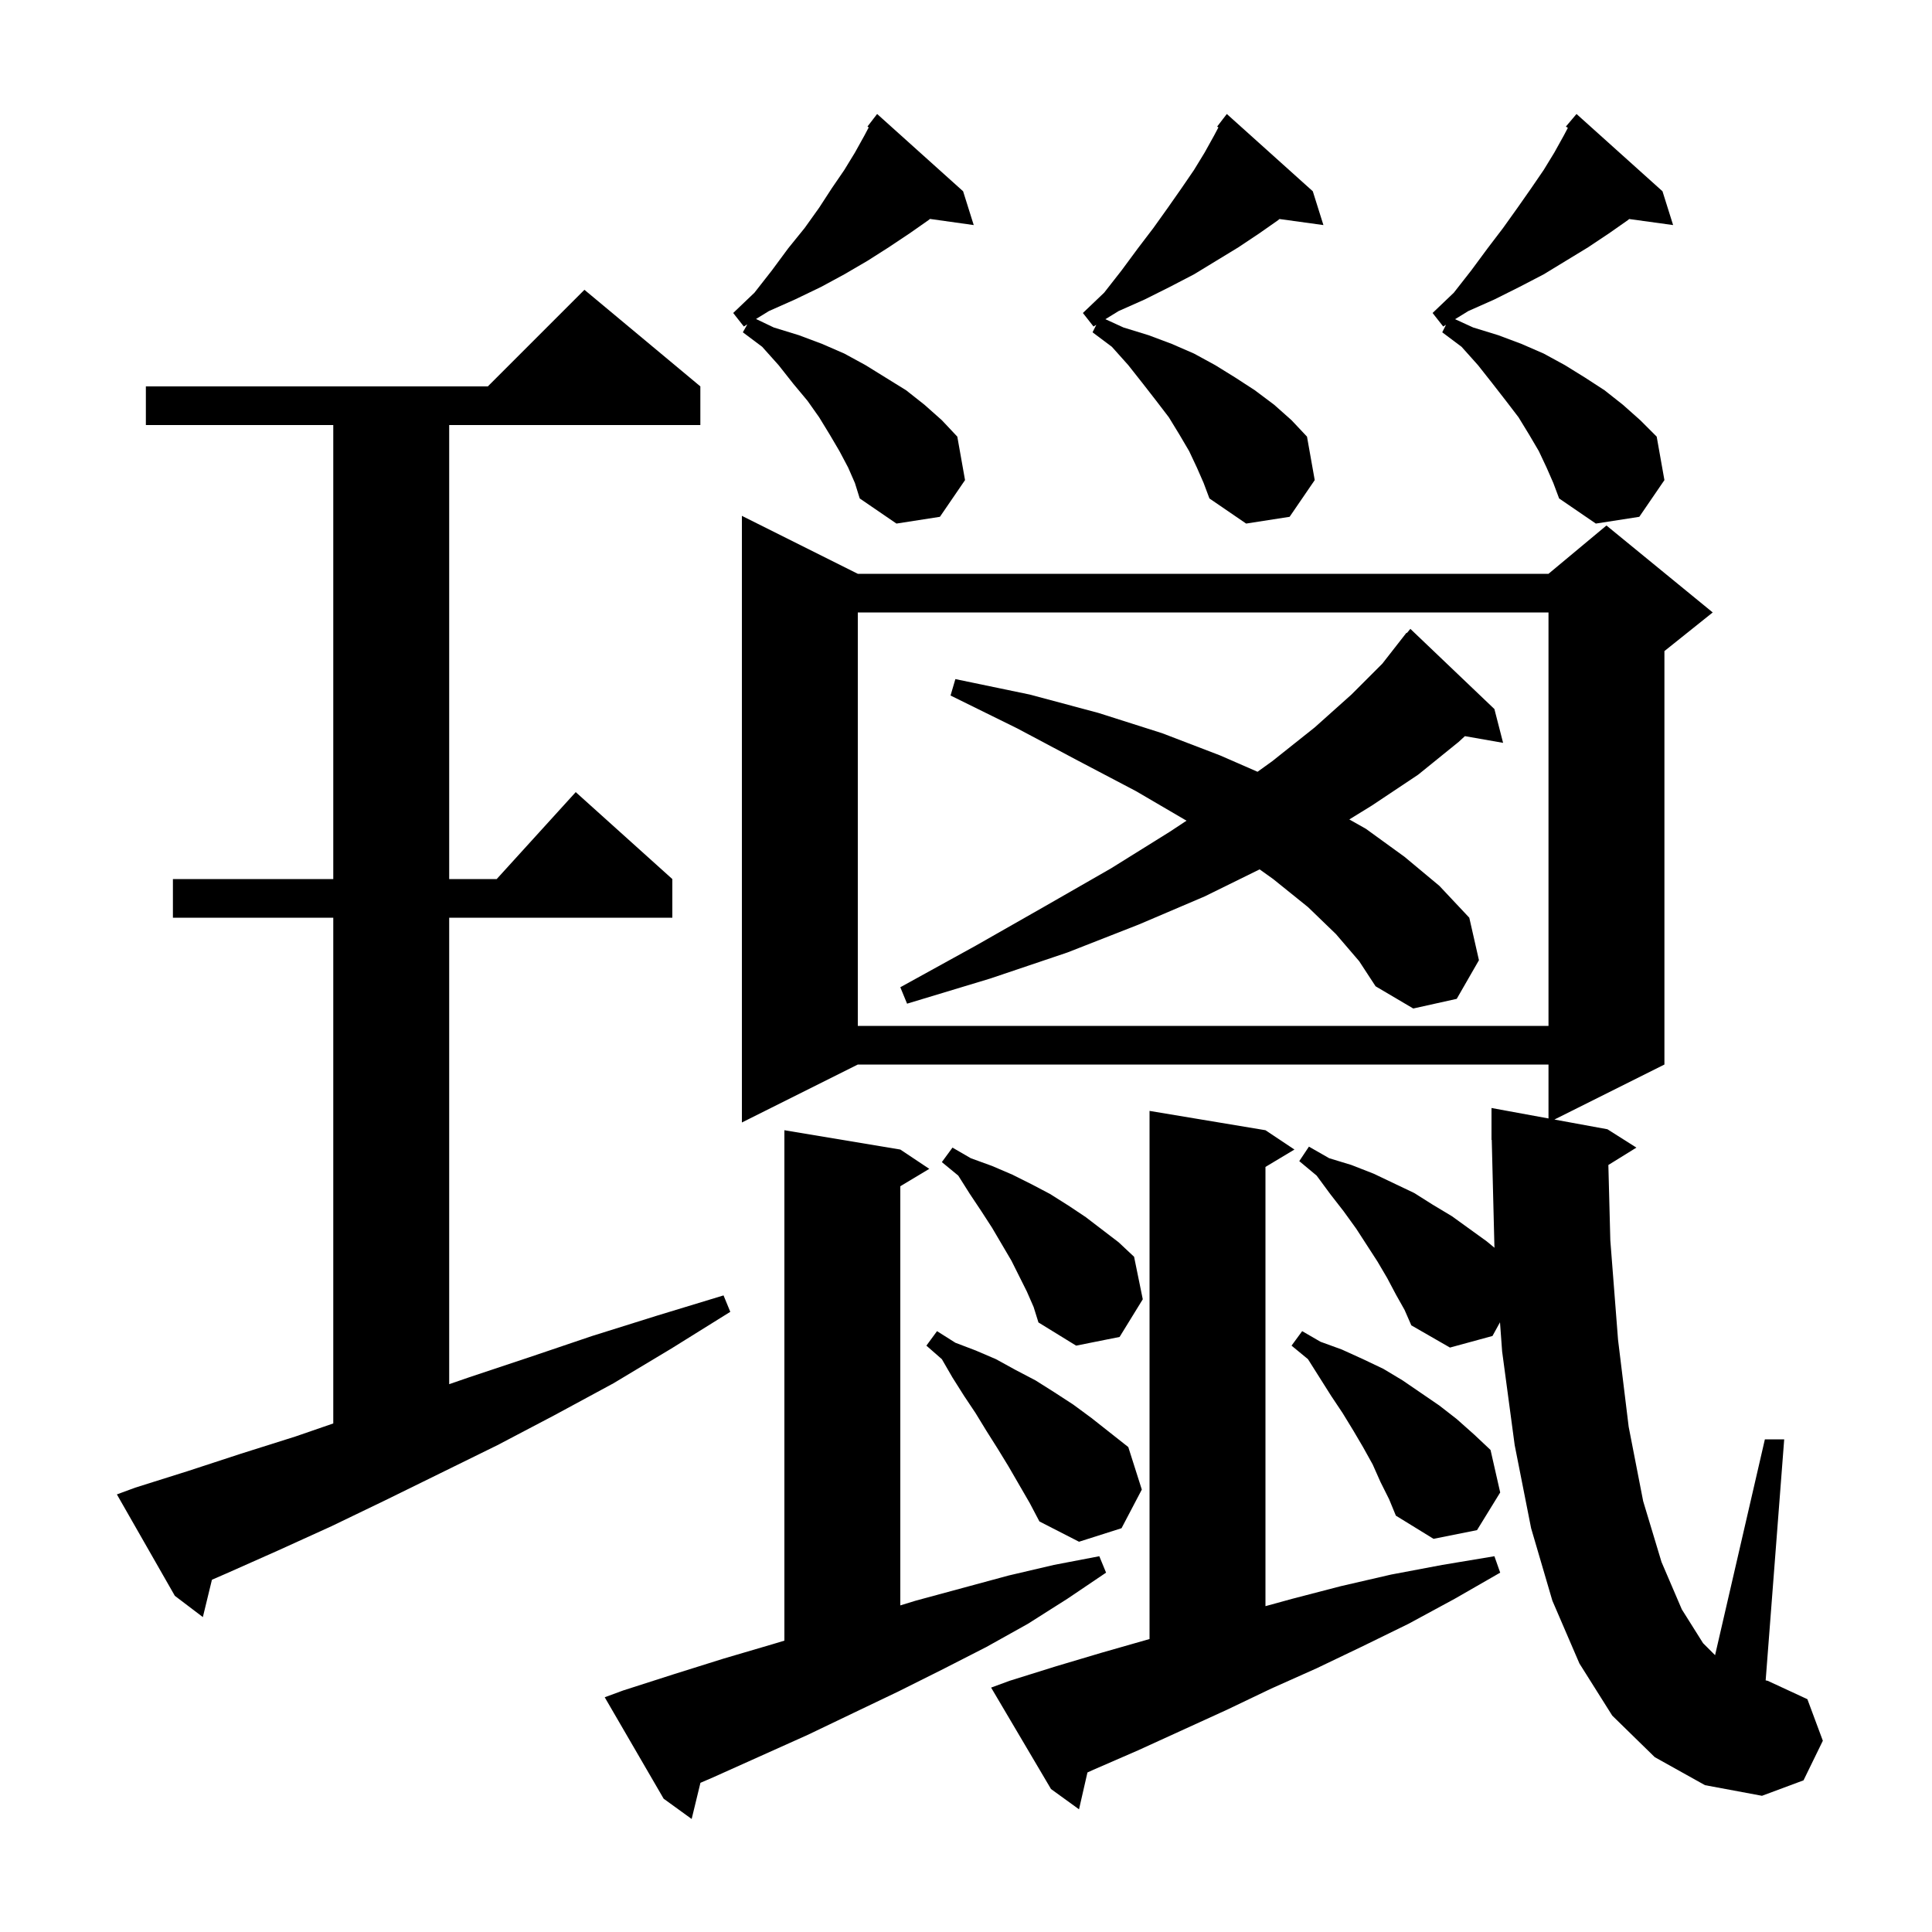 <svg xmlns="http://www.w3.org/2000/svg" xmlns:xlink="http://www.w3.org/1999/xlink" version="1.1" baseProfile="full" viewBox="0 0 200 200" width="200" height="200">
<g fill="black">
<path d="M 64.5 175.0 L 69.8 173.3 L 74.9 171.7 L 80.0 170.2 L 81.2 169.84 L 81.2 117.0 L 93.2 119.0 L 96.2 121.0 L 93.2 122.8 L 93.2 166.19 L 94.8 165.7 L 104.4 163.1 L 109.1 162.0 L 113.8 161.1 L 114.5 162.8 L 110.5 165.5 L 106.4 168.1 L 102.1 170.5 L 97.6 172.8 L 93.0 175.1 L 88.4 177.3 L 83.6 179.6 L 73.8 184.0 L 72.509 184.557 L 71.6 188.3 L 68.7 186.2 L 62.6 175.7 Z M 104.5 174.0 L 109.3 172.5 L 114.0 171.1 L 119.0 169.671 L 119.0 115.0 L 131.0 117.0 L 134.0 119.0 L 131.0 120.8 L 131.0 166.269 L 133.8 165.5 L 138.8 164.2 L 144.0 163.0 L 149.3 162.0 L 154.7 161.1 L 155.3 162.8 L 150.6 165.5 L 145.8 168.1 L 141.1 170.4 L 136.3 172.7 L 131.6 174.8 L 127.0 177.0 L 117.8 181.2 L 113.2 183.2 L 112.572 183.486 L 111.7 187.3 L 108.8 185.2 L 102.6 174.7 Z M 171.3 181.9 L 166.9 177.6 L 163.5 172.2 L 160.7 165.7 L 158.5 158.2 L 156.8 149.6 L 155.5 139.9 L 155.279 136.884 L 154.5 138.3 L 150.1 139.5 L 146.1 137.2 L 145.4 135.6 L 144.5 134.0 L 143.6 132.3 L 142.6 130.6 L 140.4 127.2 L 139.1 125.4 L 137.7 123.6 L 136.3 121.7 L 134.5 120.2 L 135.5 118.7 L 137.6 119.9 L 139.9 120.6 L 142.2 121.5 L 146.4 123.5 L 148.3 124.7 L 150.3 125.9 L 153.9 128.5 L 154.712 129.169 L 154.7 129.0 L 154.425 117.998 L 154.4 118.0 L 154.4 114.7 L 160.3 115.782 L 160.3 110.2 L 88.8 110.2 L 76.8 116.2 L 76.8 53.4 L 88.8 59.4 L 160.3 59.4 L 166.3 54.4 L 177.3 63.4 L 172.3 67.4 L 172.3 110.2 L 160.912 115.894 L 166.4 116.9 L 169.4 118.8 L 166.497 120.6 L 166.7 128.4 L 167.5 138.7 L 168.6 147.7 L 170.1 155.4 L 172.0 161.7 L 174.1 166.6 L 176.3 170.1 L 177.544 171.344 L 182.7 149.0 L 184.7 149.0 L 182.781 173.952 L 183.0 174.0 L 187.1 175.9 L 188.7 180.2 L 186.7 184.3 L 182.4 185.9 L 176.5 184.8 Z M 14.0 154.0 L 19.4 152.3 L 24.9 150.5 L 30.6 148.7 L 34.5 147.355 L 34.5 95.0 L 17.9 95.0 L 17.9 91.0 L 34.5 91.0 L 34.5 44.0 L 15.1 44.0 L 15.1 40.0 L 50.5 40.0 L 60.5 30.0 L 72.5 40.0 L 72.5 44.0 L 46.5 44.0 L 46.5 91.0 L 51.418 91.0 L 59.6 82.0 L 69.6 91.0 L 69.6 95.0 L 46.5 95.0 L 46.5 143.289 L 48.5 142.6 L 54.8 140.5 L 61.3 138.3 L 68.0 136.2 L 74.9 134.1 L 75.6 135.8 L 69.5 139.6 L 63.5 143.2 L 57.4 146.5 L 51.5 149.6 L 45.6 152.5 L 39.9 155.3 L 34.3 158.0 L 28.8 160.5 L 23.4 162.9 L 21.939 163.534 L 21.0 167.4 L 18.1 165.2 L 12.1 154.7 Z M 104.4 151.8 L 103.3 150.0 L 102.1 148.1 L 101.0 146.3 L 99.8 144.5 L 98.6 142.6 L 97.5 140.7 L 95.9 139.3 L 97.0 137.8 L 98.9 139.0 L 101.0 139.8 L 103.1 140.7 L 105.1 141.8 L 107.2 142.9 L 109.1 144.1 L 111.1 145.4 L 113.0 146.8 L 116.8 149.8 L 118.2 154.2 L 116.1 158.2 L 111.7 159.6 L 107.6 157.5 L 106.6 155.6 Z M 142.9 153.4 L 142.1 151.6 L 141.1 149.8 L 140.1 148.1 L 139.0 146.3 L 137.8 144.5 L 135.4 140.7 L 133.7 139.3 L 134.8 137.8 L 136.7 138.9 L 138.9 139.7 L 141.1 140.7 L 143.2 141.7 L 145.2 142.9 L 149.0 145.5 L 150.8 146.9 L 152.6 148.5 L 154.3 150.1 L 155.3 154.5 L 152.9 158.4 L 148.4 159.3 L 144.5 156.9 L 143.8 155.2 Z M 106.3 133.7 L 104.7 130.5 L 102.7 127.1 L 101.6 125.4 L 100.4 123.6 L 99.2 121.7 L 97.5 120.3 L 98.6 118.8 L 100.5 119.9 L 102.7 120.7 L 104.8 121.6 L 106.8 122.6 L 108.7 123.6 L 110.6 124.8 L 112.4 126.0 L 115.8 128.6 L 117.4 130.1 L 118.3 134.5 L 115.9 138.4 L 111.4 139.3 L 107.5 136.9 L 107.0 135.3 Z M 88.8 63.4 L 88.8 106.2 L 160.3 106.2 L 160.3 63.4 Z M 138.3 96.7 L 135.4 93.9 L 131.8 91.0 L 130.396 89.997 L 124.7 92.8 L 117.9 95.7 L 110.5 98.6 L 102.5 101.3 L 93.9 103.9 L 93.2 102.2 L 101.0 97.9 L 108.2 93.8 L 115.0 89.9 L 121.1 86.1 L 122.828 84.958 L 117.6 81.9 L 111.7 78.8 L 105.3 75.4 L 98.4 72.0 L 98.9 70.3 L 106.6 71.9 L 113.7 73.8 L 120.3 75.9 L 126.3 78.2 L 130.181 79.894 L 131.7 78.8 L 136.1 75.3 L 139.9 71.9 L 143.1 68.7 L 145.6 65.5 L 145.639 65.534 L 146.0 65.1 L 154.7 73.4 L 155.6 76.9 L 151.646 76.206 L 151.0 76.8 L 146.8 80.2 L 142.0 83.4 L 139.68 84.828 L 141.4 85.8 L 145.4 88.7 L 149.0 91.7 L 152.1 95.0 L 153.1 99.4 L 150.8 103.4 L 146.3 104.4 L 142.4 102.1 L 140.7 99.5 Z M 160.1 48.4 L 159.3 46.7 L 158.3 45.0 L 157.2 43.2 L 155.9 41.5 L 154.5 39.7 L 153.0 37.8 L 151.3 35.9 L 149.3 34.4 L 149.689 33.622 L 149.4 33.8 L 148.3 32.4 L 150.5 30.3 L 152.3 28.0 L 154.0 25.7 L 155.6 23.6 L 157.1 21.5 L 158.5 19.5 L 159.8 17.6 L 160.9 15.8 L 161.9 14.0 L 162.304 13.237 L 162.1 13.1 L 163.2 11.8 L 172.1 19.8 L 173.2 23.3 L 168.653 22.673 L 168.5 22.8 L 166.5 24.2 L 164.4 25.6 L 159.8 28.4 L 157.3 29.7 L 154.7 31.0 L 152.0 32.2 L 150.63 33.043 L 152.5 33.9 L 155.1 34.7 L 157.5 35.6 L 159.8 36.6 L 162.0 37.8 L 164.1 39.1 L 166.1 40.4 L 168.0 41.9 L 169.8 43.5 L 171.5 45.2 L 172.3 49.7 L 169.7 53.5 L 165.2 54.2 L 161.4 51.6 L 160.8 50.0 Z M 87.8 48.4 L 86.9 46.7 L 85.9 45.0 L 84.8 43.2 L 83.6 41.5 L 82.1 39.7 L 80.6 37.8 L 78.9 35.9 L 76.9 34.4 L 77.363 33.576 L 77.0 33.8 L 75.9 32.4 L 78.1 30.3 L 79.9 28.0 L 81.6 25.7 L 83.3 23.6 L 84.8 21.5 L 86.1 19.5 L 87.4 17.6 L 88.5 15.8 L 89.5 14.0 L 89.93 13.188 L 89.8 13.1 L 90.366 12.364 L 90.4 12.3 L 90.409 12.308 L 90.8 11.8 L 99.7 19.8 L 100.8 23.3 L 96.272 22.664 L 96.1 22.8 L 94.1 24.2 L 92.0 25.6 L 89.8 27.0 L 87.4 28.4 L 85.0 29.7 L 82.3 31.0 L 79.6 32.2 L 78.264 33.022 L 80.1 33.9 L 82.7 34.7 L 85.1 35.6 L 87.4 36.6 L 89.6 37.8 L 93.8 40.4 L 95.7 41.9 L 97.5 43.5 L 99.1 45.2 L 99.9 49.7 L 97.3 53.5 L 92.8 54.2 L 89.0 51.6 L 88.5 50.0 Z M 123.9 48.4 L 123.1 46.7 L 122.1 45.0 L 121.0 43.2 L 119.7 41.5 L 118.3 39.7 L 116.8 37.8 L 115.1 35.9 L 113.1 34.4 L 113.489 33.622 L 113.2 33.8 L 112.1 32.4 L 114.3 30.3 L 116.1 28.0 L 117.8 25.7 L 119.4 23.6 L 120.9 21.5 L 122.3 19.5 L 123.6 17.6 L 124.7 15.8 L 125.7 14.0 L 126.13 13.188 L 126.0 13.1 L 126.566 12.364 L 126.6 12.3 L 126.609 12.308 L 127.0 11.8 L 135.9 19.8 L 137.0 23.3 L 132.453 22.673 L 132.3 22.8 L 130.3 24.2 L 128.2 25.6 L 123.6 28.4 L 121.1 29.7 L 118.5 31.0 L 115.8 32.2 L 114.43 33.043 L 116.3 33.9 L 118.9 34.7 L 121.3 35.6 L 123.6 36.6 L 125.8 37.8 L 127.9 39.1 L 129.9 40.4 L 131.9 41.9 L 133.7 43.5 L 135.3 45.2 L 136.1 49.7 L 133.5 53.5 L 129.0 54.2 L 125.2 51.6 L 124.6 50.0 Z " />
</g>
</svg>
